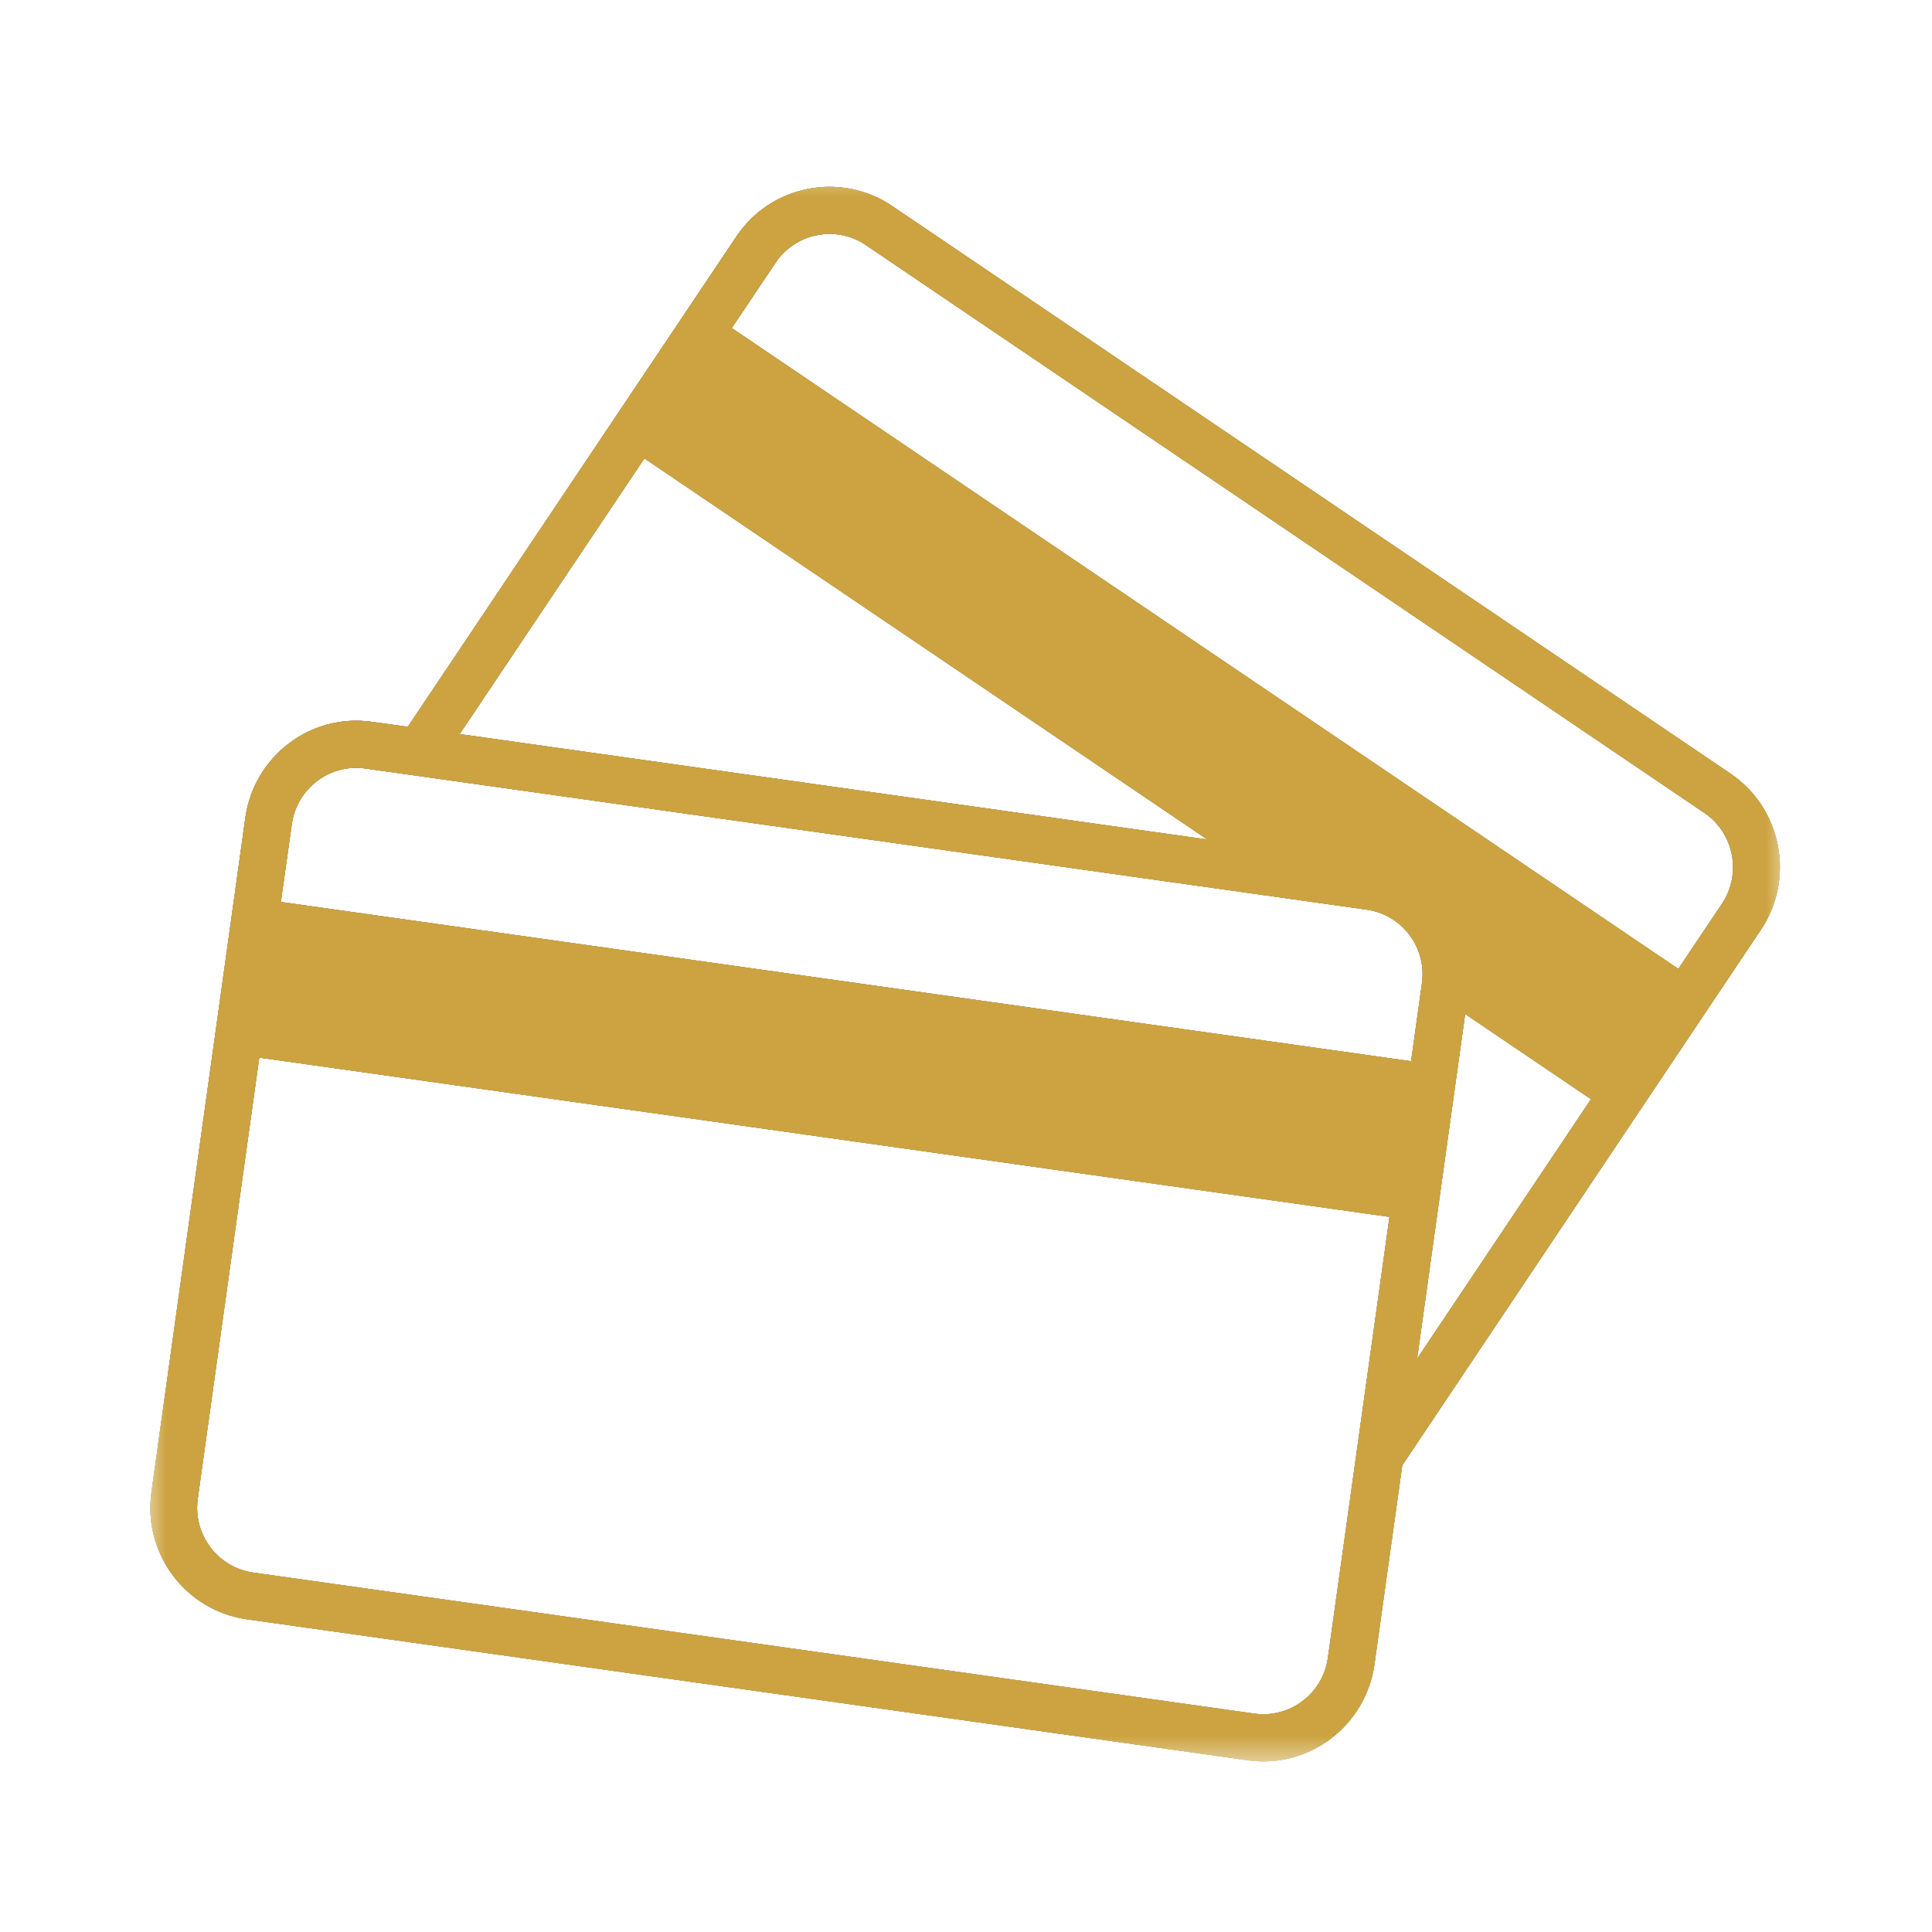 <svg width="64" height="64" viewBox="0 0 64 64" fill="none" xmlns="http://www.w3.org/2000/svg">
<rect width="64" height="64" fill="white"/>
<mask id="mask0_105_7401" style="mask-type:luminance" maskUnits="userSpaceOnUse" x="4" y="5" width="56" height="54">
<path d="M4.708 5.528H59.291V58.472H4.708V5.528Z" fill="white"/>
</mask>
<g mask="url(#mask0_105_7401)">
<path d="M57.044 29.937L55.596 32.096L24.239 10.867L25.687 8.709C26.351 7.714 27.697 7.448 28.681 8.116L56.454 26.924C57.442 27.591 57.707 28.942 57.044 29.937ZM46.943 45.01L48.535 33.59L52.704 36.412L46.943 45.01ZM43.988 54.916C43.824 56.103 42.731 56.93 41.553 56.766L8.389 52.094C7.215 51.93 6.383 50.826 6.551 49.643L8.588 35.035L46.029 40.311L43.988 54.916ZM9.666 27.303C9.83 26.116 10.926 25.289 12.101 25.457L45.265 30.132C46.447 30.292 47.271 31.393 47.103 32.58L46.744 35.155L9.303 29.879L9.666 27.303ZM21.347 15.184L39.996 27.81L15.227 24.317L21.347 15.184ZM57.325 25.628L29.551 6.824C27.854 5.676 25.543 6.125 24.395 7.835L13.51 24.075L12.32 23.911C10.29 23.622 8.413 25.051 8.128 27.088L5.017 49.425C4.728 51.462 6.149 53.351 8.171 53.64L41.334 58.312C43.364 58.6 45.245 57.168 45.53 55.135L46.451 48.543L58.328 30.804C59.475 29.102 59.023 26.78 57.325 25.628Z" fill="black"/>
<path d="M57.044 29.937L55.596 32.096L24.239 10.867L25.687 8.709C26.351 7.714 27.697 7.448 28.681 8.116L56.454 26.924C57.442 27.591 57.707 28.942 57.044 29.937ZM46.943 45.01L48.535 33.59L52.704 36.412L46.943 45.01ZM43.988 54.916C43.824 56.103 42.731 56.93 41.553 56.766L8.389 52.094C7.215 51.93 6.383 50.826 6.551 49.643L8.588 35.035L46.029 40.311L43.988 54.916ZM9.666 27.303C9.83 26.116 10.926 25.289 12.101 25.457L45.265 30.132C46.447 30.292 47.271 31.393 47.103 32.58L46.744 35.155L9.303 29.879L9.666 27.303ZM21.347 15.184L39.996 27.81L15.227 24.317L21.347 15.184ZM57.325 25.628L29.551 6.824C27.854 5.676 25.543 6.125 24.395 7.835L13.51 24.075L12.32 23.911C10.29 23.622 8.413 25.051 8.128 27.088L5.017 49.425C4.728 51.462 6.149 53.351 8.171 53.64L41.334 58.312C43.364 58.6 45.245 57.168 45.53 55.135L46.451 48.543L58.328 30.804C59.475 29.102 59.023 26.78 57.325 25.628Z" fill="url(#paint0_linear_105_7401)"/>
<path d="M57.044 29.937L55.596 32.096L24.239 10.867L25.687 8.709C26.351 7.714 27.697 7.448 28.681 8.116L56.454 26.924C57.442 27.591 57.707 28.942 57.044 29.937ZM46.943 45.01L48.535 33.59L52.704 36.412L46.943 45.01ZM43.988 54.916C43.824 56.103 42.731 56.93 41.553 56.766L8.389 52.094C7.215 51.93 6.383 50.826 6.551 49.643L8.588 35.035L46.029 40.311L43.988 54.916ZM9.666 27.303C9.83 26.116 10.926 25.289 12.101 25.457L45.265 30.132C46.447 30.292 47.271 31.393 47.103 32.58L46.744 35.155L9.303 29.879L9.666 27.303ZM21.347 15.184L39.996 27.81L15.227 24.317L21.347 15.184ZM57.325 25.628L29.551 6.824C27.854 5.676 25.543 6.125 24.395 7.835L13.51 24.075L12.32 23.911C10.29 23.622 8.413 25.051 8.128 27.088L5.017 49.425C4.728 51.462 6.149 53.351 8.171 53.64L41.334 58.312C43.364 58.6 45.245 57.168 45.53 55.135L46.451 48.543L58.328 30.804C59.475 29.102 59.023 26.78 57.325 25.628Z" fill="#CCA340"/>
</g>
<defs>
<linearGradient id="paint0_linear_105_7401" x1="31.971" y1="6.189" x2="31.971" y2="58.349" gradientUnits="userSpaceOnUse">
<stop stop-color="#CCA340"/>
<stop offset="1" stop-color="#E3CD98"/>
</linearGradient>
</defs>
</svg>
